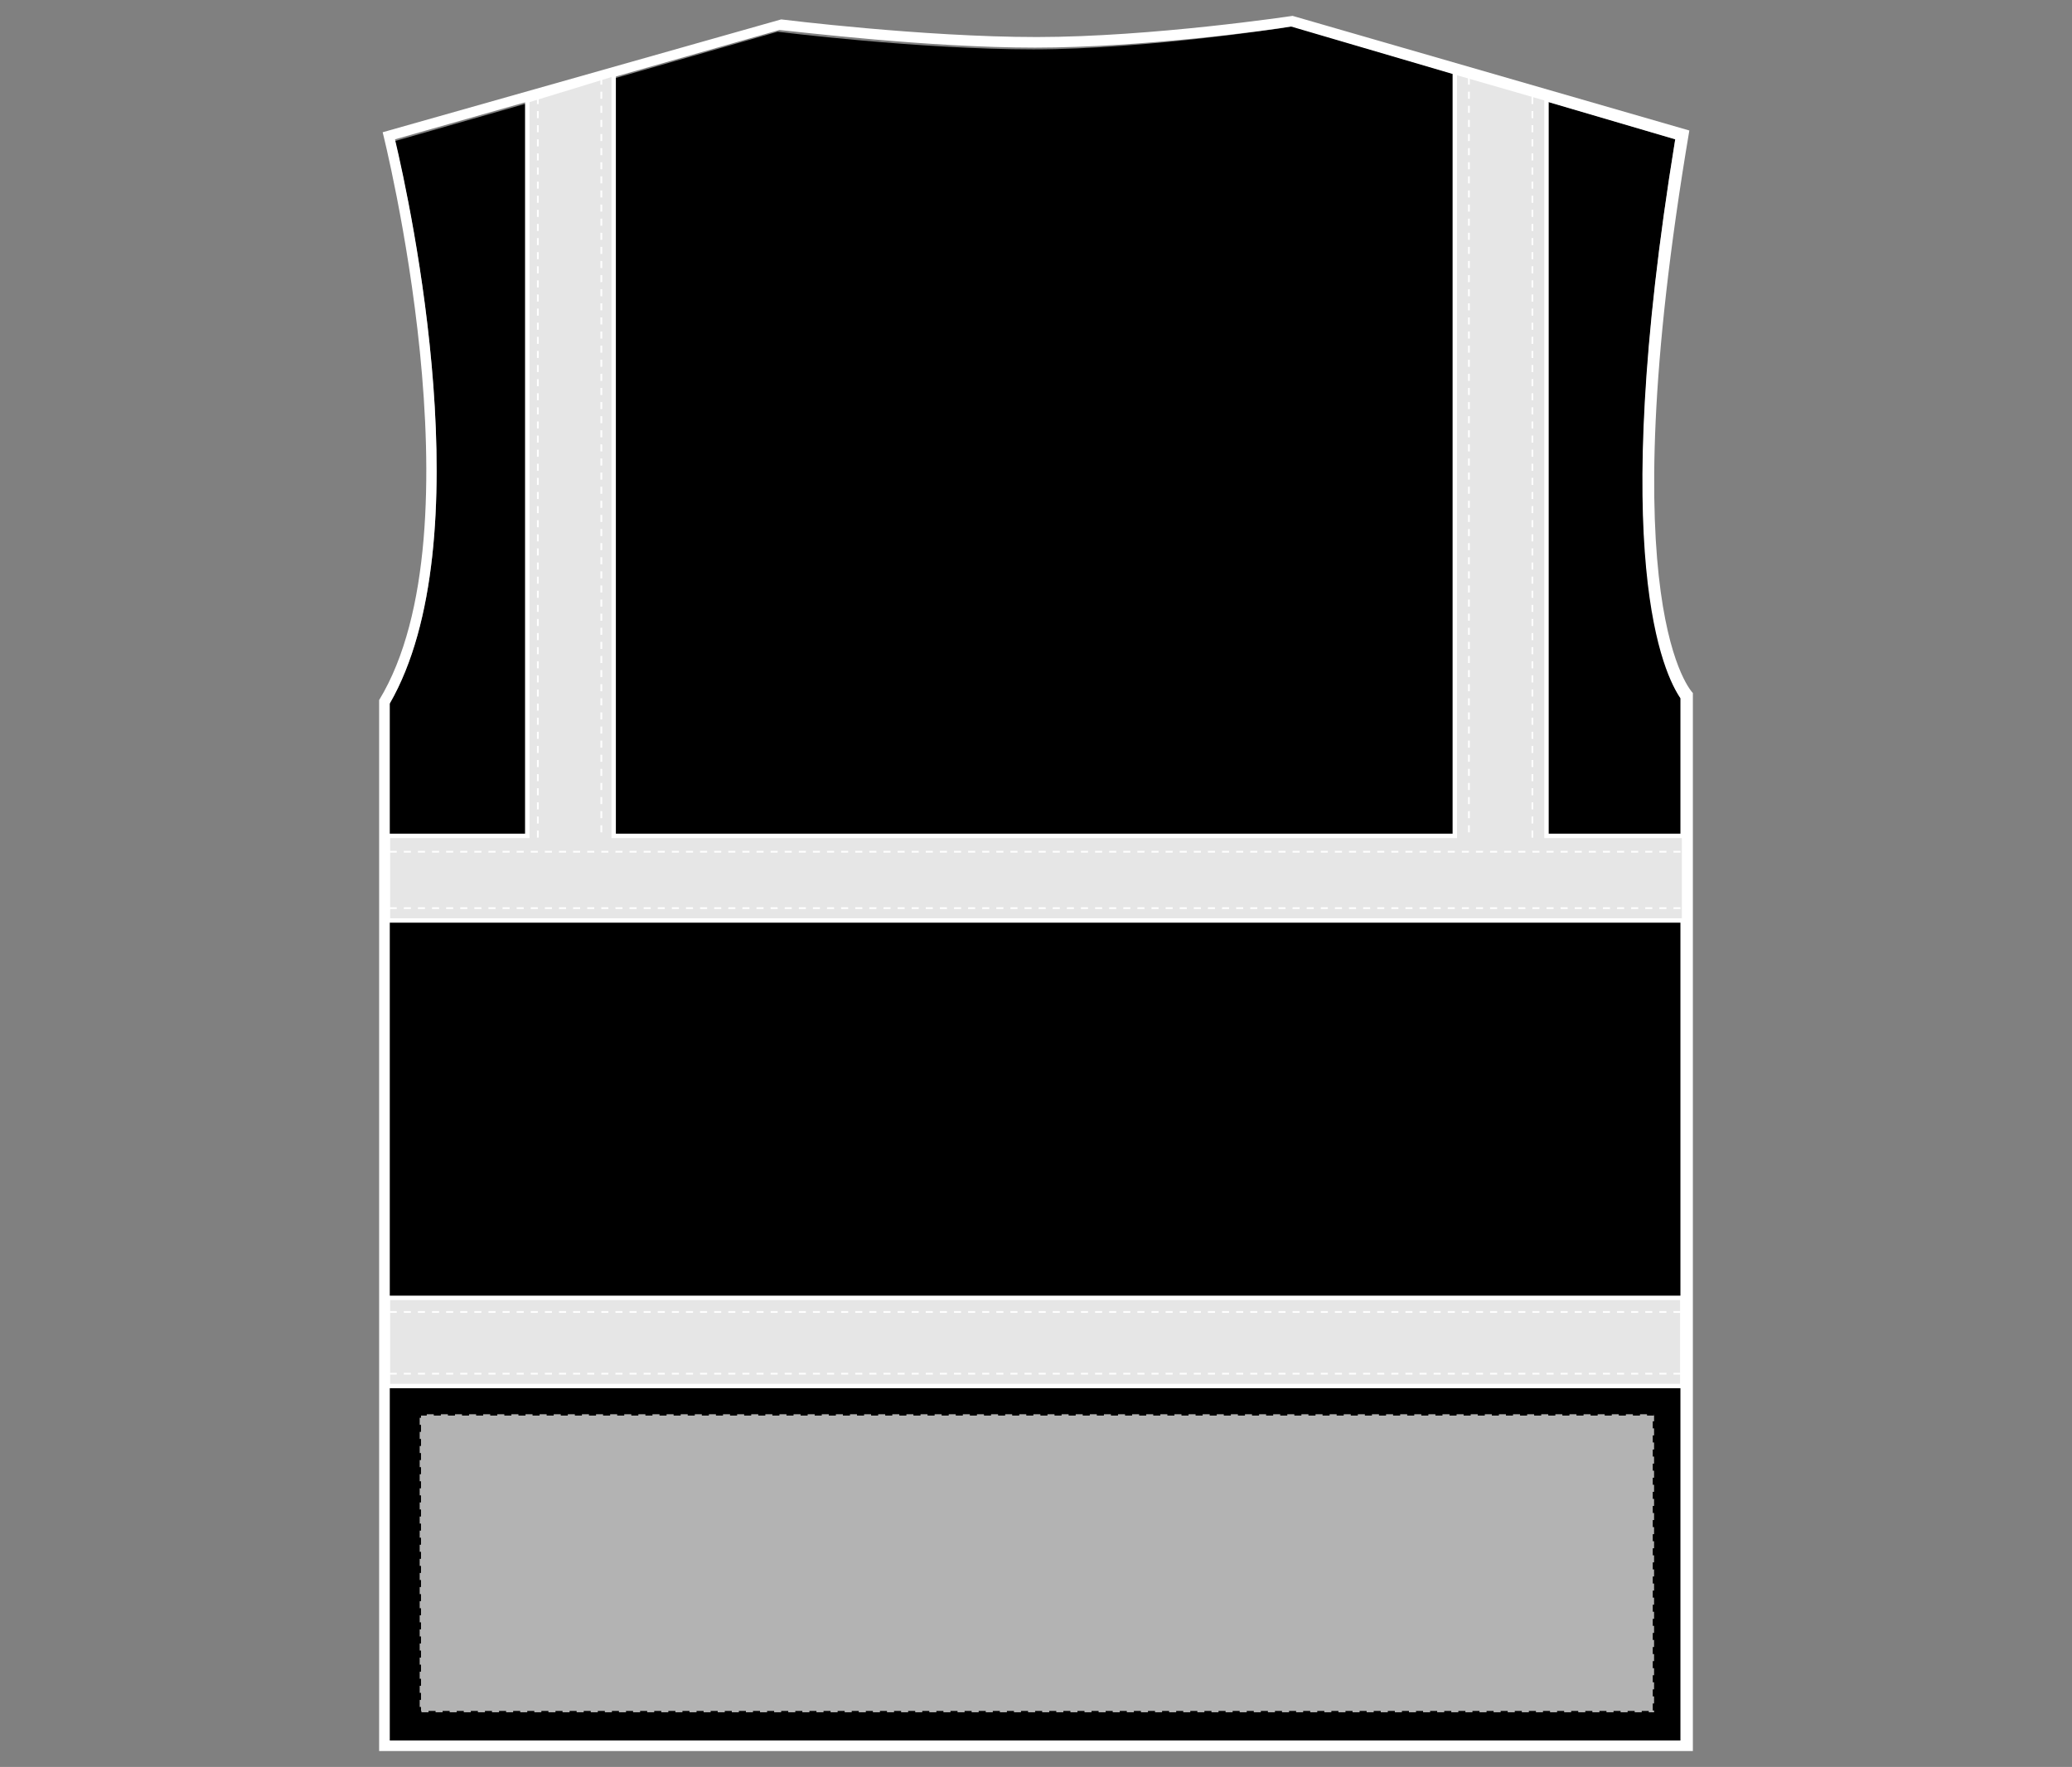 <?xml version="1.0" encoding="UTF-8"?>
<svg xmlns="http://www.w3.org/2000/svg" xmlns:xlink="http://www.w3.org/1999/xlink" version="1.1" id="Layer_1" x="0px" y="0px" viewBox="0 0 117.5 100.2" style="enable-background:new 0 0 117.5 100.2;" xml:space="preserve">
<rect x="0" y="0" width="117.5" height="100.2" fill="#808080" stroke="none"/>
<style type="text/css">
	.st0{fill:#FFFFFF;}
	.st1{fill:#E6E6E6;stroke:#FFFFFF;stroke-width:0.25;}
	.st2{fill:none;stroke:#FFFFFF;stroke-width:0.1;stroke-dasharray:0.4;}
	.st3{fill:#B3B3B3;stroke:#000000;stroke-width:0.15;stroke-dasharray:0.4;}
</style>
<g>
	<g id="hi-vis-vest-back-middle-garmentoutline">
		<path d="M73.3,1.5L95,7.9c-3.9,24-0.5,30.4,0.3,31.7v59.1H22.1V39.9c5.3-9.2,1.2-28.2,0.3-31.9l21.7-6.2c0,0,8,1,14.5,1    S73.3,1.5,73.3,1.5z"></path>
		<path class="st0" d="M73.2,1.5l21.8,6.4c-3.9,23.9-0.6,30.4,0.3,31.7v59.1H22.1V39.9c5.3-9.2,1.2-28.2,0.3-32l21.8-6.2    c1.1,0.1,8.4,1,14.5,1C64.8,2.7,72.1,1.7,73.2,1.5 M73.3,0.9c0,0-8,1.2-14.5,1.2s-14.5-1-14.5-1L21.7,7.5c0,0,5.7,22.5-0.2,32.2    v59.6H96v-60c0,0-4.8-4.7-0.2-31.9L73.3,0.9L73.3,0.9z"></path>
		<rect x="22" y="73.6" class="st1" width="73.4" height="5"></rect>
		<polygon class="st1" points="87.7,47.4 87.7,5.6 82.5,4.1 82.5,47.4 34.8,47.4 34.8,4.2 29.9,5.7 29.9,47.4 22,47.4 22,52.2     95.5,52.2 95.5,47.4   "></polygon>
		<line class="st2" x1="22.1" y1="48.3" x2="95.9" y2="48.3"></line>
		<line class="st2" x1="22.1" y1="51.5" x2="95.9" y2="51.5"></line>
		<line class="st2" x1="22.1" y1="74.4" x2="95.9" y2="74.4"></line>
		<line class="st2" x1="22.1" y1="77.9" x2="95.9" y2="77.9"></line>
		<line class="st2" x1="34.1" y1="4.4" x2="34.1" y2="47.5"></line>
		<line class="st2" x1="30.5" y1="5.5" x2="30.5" y2="47.7"></line>
		<line class="st2" x1="86.9" y1="5.5" x2="86.9" y2="47.8"></line>
		<line class="st2" x1="83.3" y1="4.4" x2="83.3" y2="47.5"></line>
	</g>
	<rect id="hi-vis-vest-back-middle-garmentscreenbounds" x="23.8" y="80.2" class="st3" width="70" height="16.9"></rect>
</g>
</svg>
